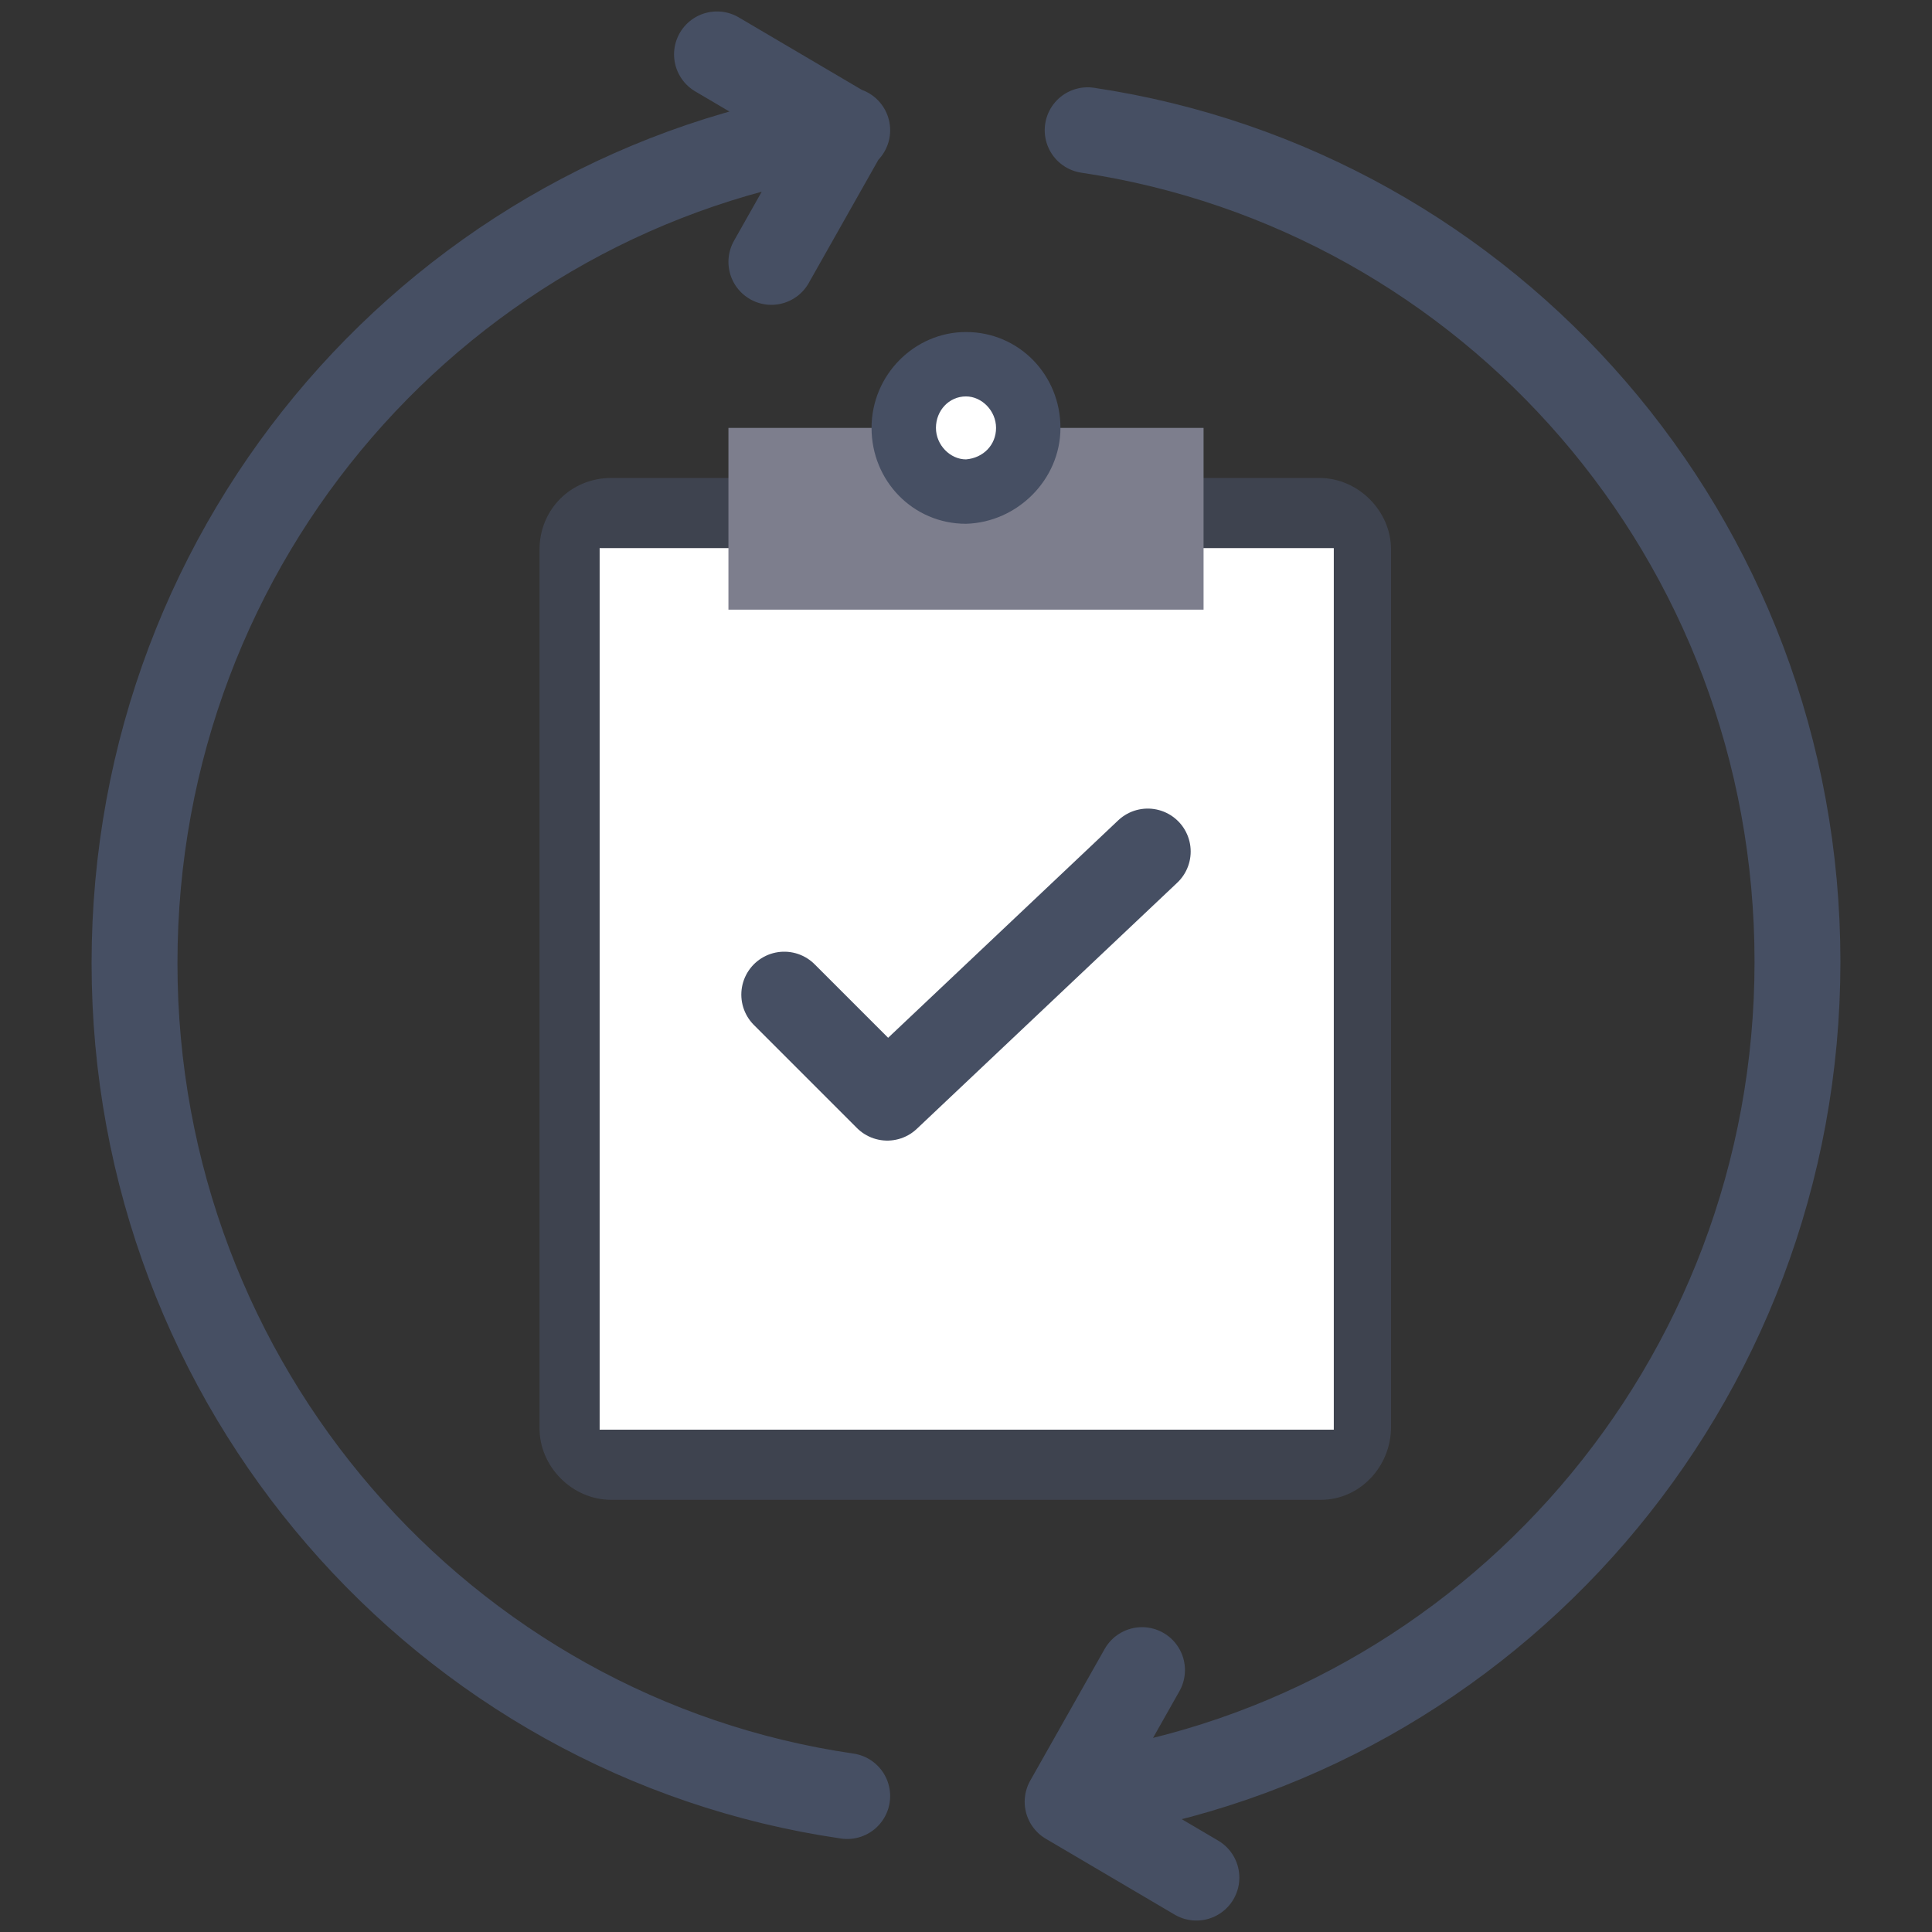 <?xml version="1.0" encoding="UTF-8"?> <!-- Generator: Adobe Illustrator 24.1.2, SVG Export Plug-In . SVG Version: 6.00 Build 0) --> <svg xmlns="http://www.w3.org/2000/svg" xmlns:xlink="http://www.w3.org/1999/xlink" version="1.1" id="Layer_1" x="0px" y="0px" viewBox="0 0 135 135" style="enable-background:new 0 0 135 135;" xml:space="preserve"><rect x="0" y="0" width="135" height="135" fill="#333333" stroke="none"/> <style type="text/css"> .st0{opacity:0.6;clip-path:url(#SVGID_2_);fill:#464F63;enable-background:new ;} .st1{fill:#FFFFFF;} .st2{fill:#7D7E8D;} .st3{clip-path:url(#SVGID_4_);fill:#464F63;} .st4{clip-path:url(#SVGID_6_);fill:#FFFFFF;} .st5{fill:none;stroke:#464F63;stroke-width:6;stroke-linecap:round;stroke-linejoin:round;stroke-miterlimit:10;} .st6{clip-path:url(#SVGID_8_);fill:none;stroke:#464F63;stroke-width:6;stroke-linecap:round;stroke-linejoin:round;stroke-miterlimit:10;} </style> <g> <g> <g> <g> <defs> <rect id="SVGID_1_" x="6.4" y="0.8" width="122.2" height="133.5"></rect> </defs> <clipPath id="SVGID_2_"> <use xlink:href="#SVGID_1_" style="overflow:visible;"></use> </clipPath> <path class="st0" d="M92.3,104.8H42.7c-2.7,0-5-2.3-5-5V38.4c0-2.8,2.2-5,5-5h49.5c2.7,0,5,2.3,5,5v61.3 C97.2,102.5,95,104.8,92.3,104.8"></path> </g> </g> </g> <rect x="41.9" y="38.3" class="st1" width="51.3" height="61.6"></rect> <rect x="50.9" y="29.9" class="st2" width="33.2" height="12.7"></rect> <g> <g> <g> <defs> <rect id="SVGID_3_" x="6.4" y="0.8" width="122.2" height="133.5"></rect> </defs> <clipPath id="SVGID_4_"> <use xlink:href="#SVGID_3_" style="overflow:visible;"></use> </clipPath> <path class="st3" d="M74.1,29.9c0-3.7-2.9-6.7-6.6-6.7c-3.6,0-6.6,3-6.6,6.7s2.9,6.7,6.6,6.7C71.1,36.5,74.1,33.5,74.1,29.9"></path> </g> </g> <g> <g> <defs> <rect id="SVGID_5_" x="6.4" y="0.8" width="122.2" height="133.5"></rect> </defs> <clipPath id="SVGID_6_"> <use xlink:href="#SVGID_5_" style="overflow:visible;"></use> </clipPath> <path class="st4" d="M69.6,29.9c0-1.2-1-2.2-2.1-2.2c-1.2,0-2.1,1-2.1,2.2s1,2.2,2.1,2.2C68.7,32,69.6,31.1,69.6,29.9"></path> </g> </g> </g> <polyline class="st5" points="54.8,69.5 62,76.7 80.2,59.5 "></polyline> <g> <g> <g> <defs> <rect id="SVGID_7_" x="6.4" y="0.8" width="122.2" height="133.5"></rect> </defs> <clipPath id="SVGID_8_"> <use xlink:href="#SVGID_7_" style="overflow:visible;"></use> </clipPath> <path class="st6" d="M83.6,131.2l-9-5.3l5.2-9.2 M50.1,3.8l9,5.3l-5.2,9.2 M59.2,9.1C31,13.2,9.4,37.6,9.4,67.3 c0,29.6,21.6,54.1,49.8,58.2 M76,125.4c28-4.2,49.6-28.6,49.6-58.2S104.1,13.3,76,9.1"></path> </g> </g> </g> </g> </svg> 